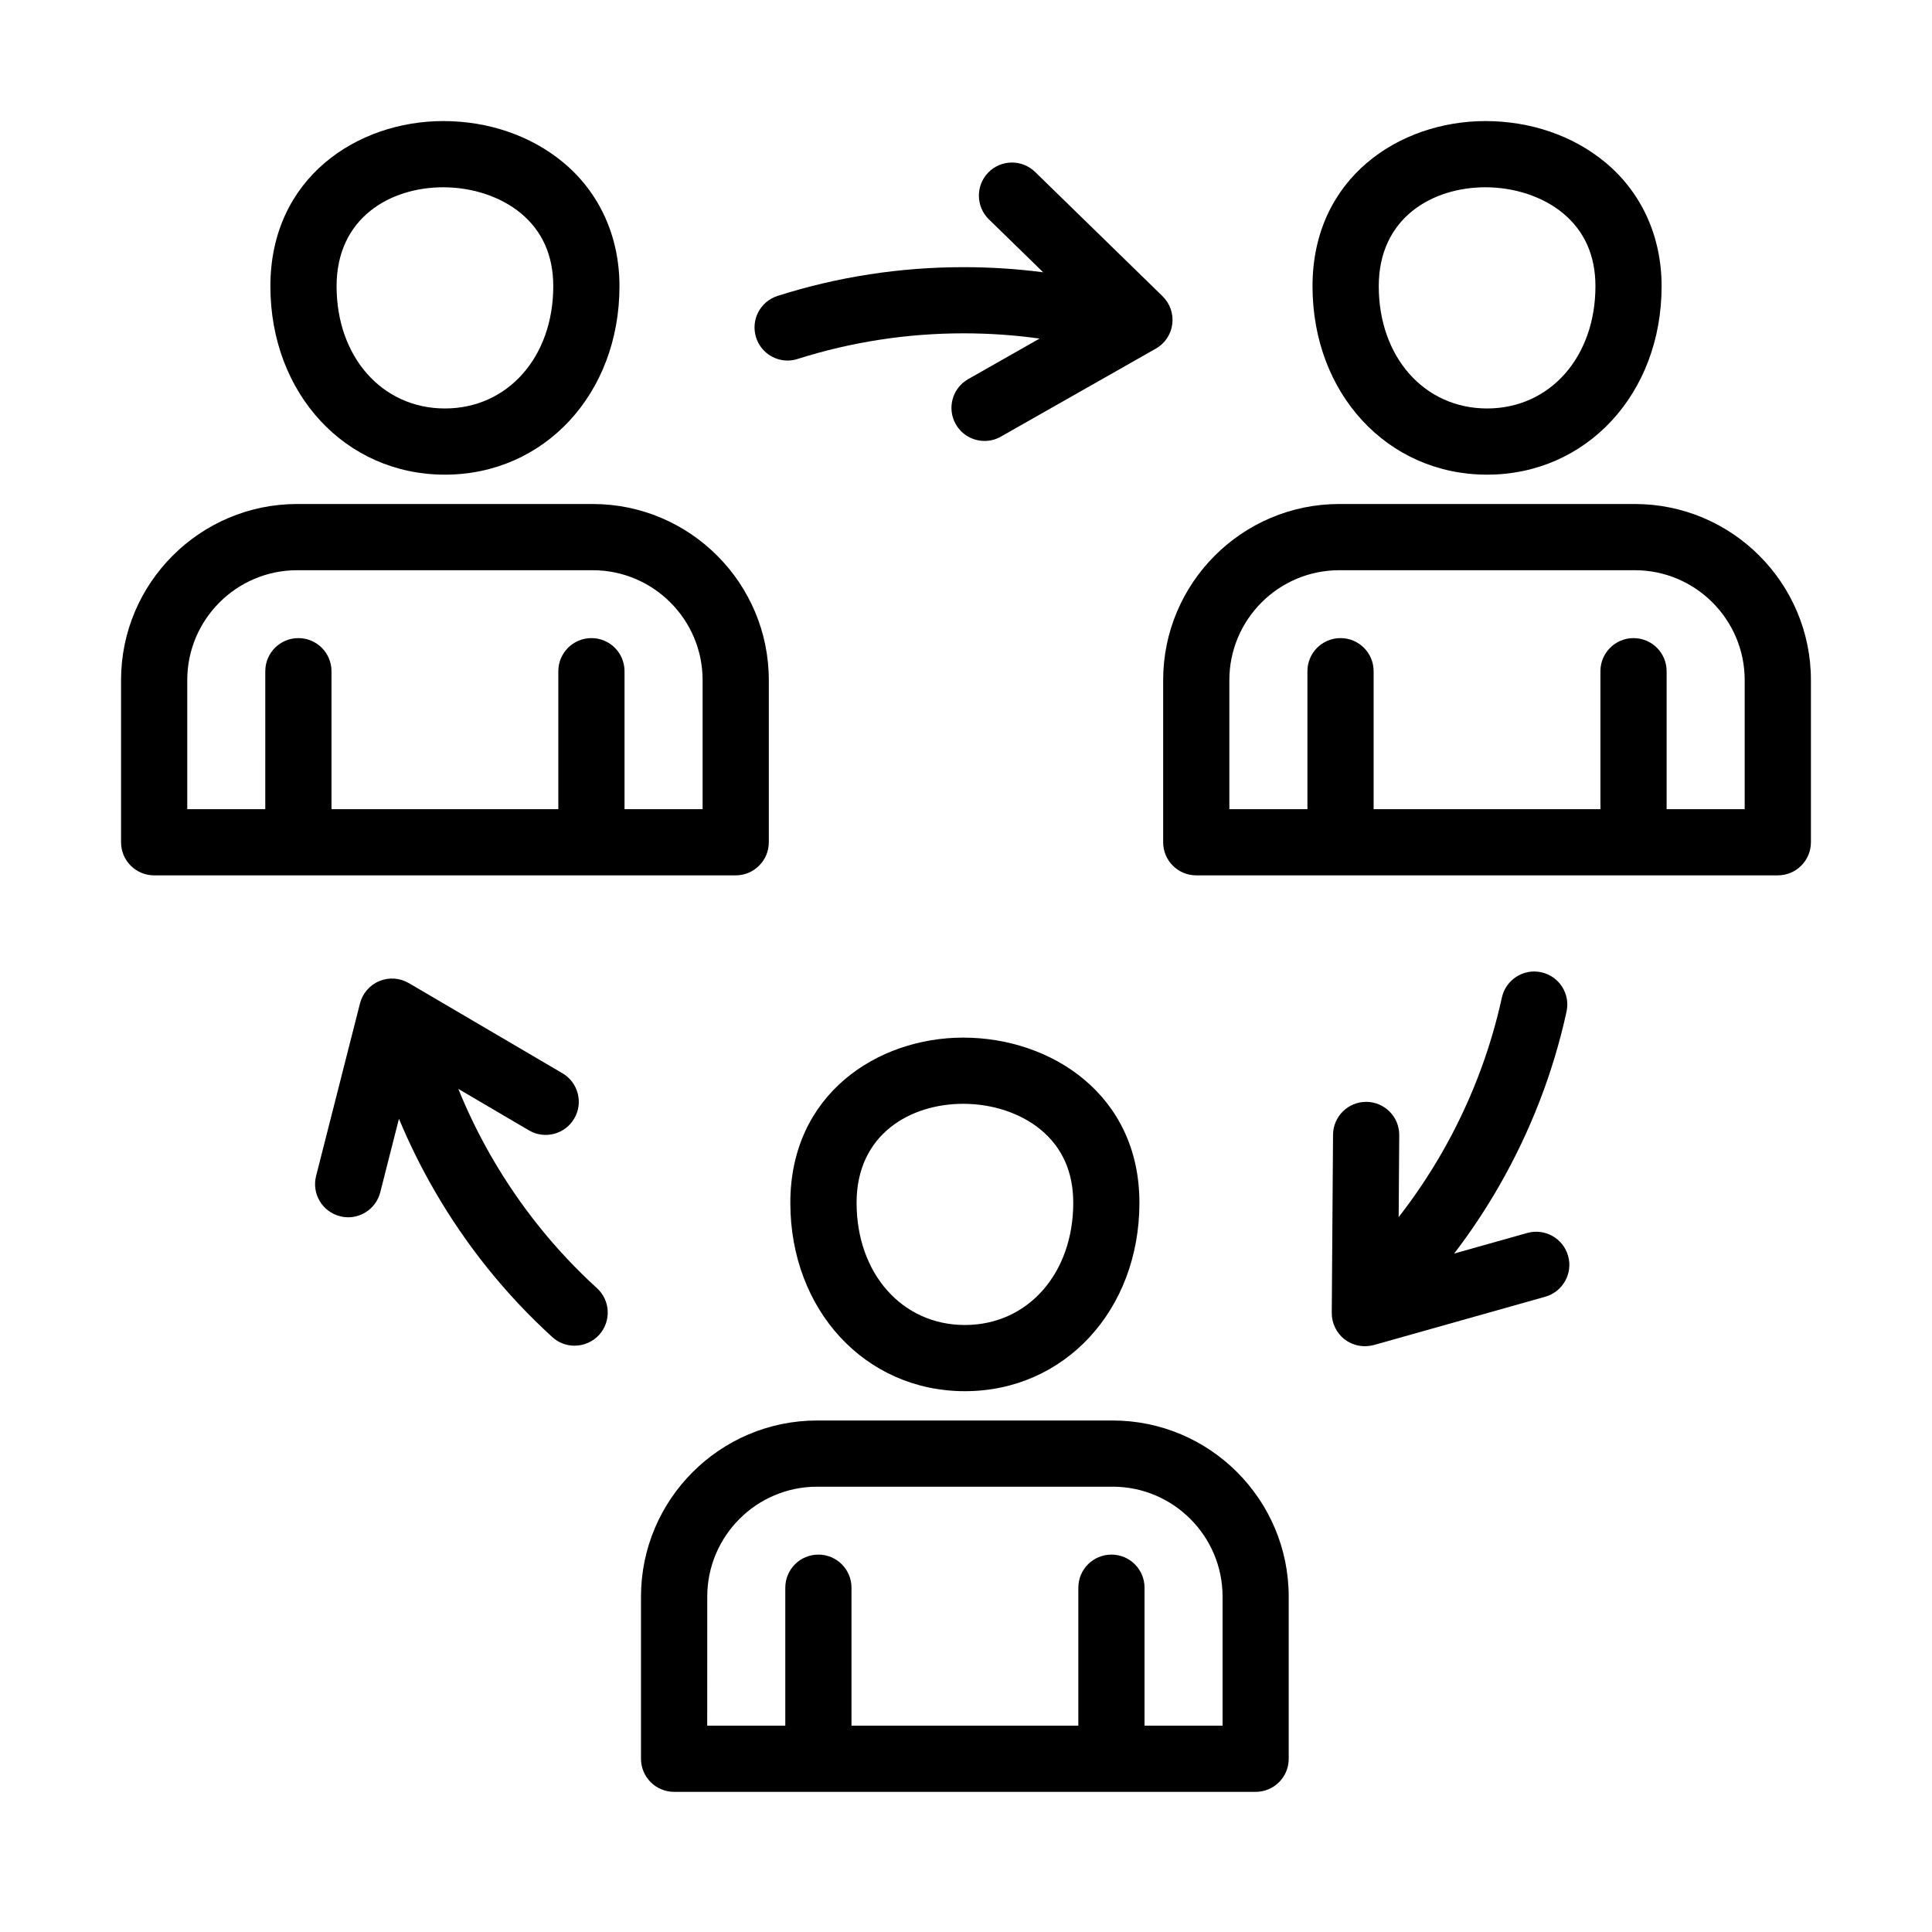 <?xml version="1.0" encoding="UTF-8"?>
<!-- Uploaded to: ICON Repo, www.iconrepo.com, Generator: ICON Repo Mixer Tools -->
<svg fill="#000000" width="800px" height="800px" version="1.1" viewBox="144 144 512 512" xmlns="http://www.w3.org/2000/svg">
 <g>
  <path d="m261.91 269.79c-26.367 0-46.254-21.473-46.254-49.941 0-28.727 23.047-43.766 45.816-43.766 11.906 0 23.133 3.84 31.617 10.82 9.727 7.988 15.078 19.699 15.078 32.945 0 28.469-19.891 49.941-46.258 49.941zm-0.438-76.16c-14.074 0-28.273 8.105-28.273 26.219 0 18.77 12.082 32.398 28.711 32.398 16.633 0 28.711-13.629 28.711-32.398 0-8.137-2.918-14.668-8.672-19.406-5.277-4.316-12.73-6.812-20.477-6.812z" fill-rule="evenodd"/>
  <path d="m491.83 219.85c0 28.469 19.887 49.941 46.254 49.941 26.379 0 46.258-21.473 46.258-49.941 0-13.246-5.352-24.957-15.078-32.945-8.484-6.981-19.711-10.82-31.617-10.82-22.77 0-45.816 15.039-45.816 43.766zm17.555 0c0-18.113 14.199-26.219 28.273-26.219 7.731 0 15.199 2.496 20.477 6.812 5.754 4.738 8.672 11.27 8.672 19.406 0 18.77-12.066 32.398-28.711 32.398-16.641 0-28.711-13.629-28.711-32.398z" fill-rule="evenodd"/>
  <path d="m615.14 375.98c4.852 0 8.773-3.934 8.773-8.77v-42.973c0-25.73-20.93-46.672-46.668-46.672h-78.328c-25.727 0-46.668 20.934-46.668 46.672v42.973c0 4.844 3.922 8.77 8.773 8.77zm-124.66-17.543h-20.688v-34.199c0-16.055 13.055-29.125 29.121-29.125h78.328c16.051 0 29.121 13.059 29.121 29.125v34.199h-20.688v-36.559c0-4.848-3.922-8.773-8.773-8.773-4.848 0-8.773 3.926-8.773 8.773v36.559h-60.102v-36.559c0-4.848-3.922-8.773-8.773-8.773-4.852 0-8.773 3.926-8.773 8.773z" fill-rule="evenodd"/>
  <path d="m338.97 375.98c4.84 0 8.773-3.934 8.773-8.77v-42.973c0-25.73-20.93-46.672-46.668-46.672h-78.324c-25.73 0-46.672 20.934-46.672 46.672v42.973c0 4.844 3.922 8.77 8.773 8.77zm-124.67-17.543h-20.676v-34.199c0-16.055 13.059-29.125 29.125-29.125h78.324c16.051 0 29.125 13.059 29.125 29.125v34.199h-20.691v-36.559c0-4.848-3.922-8.773-8.773-8.773-4.848 0-8.773 3.926-8.773 8.773v36.559h-60.113v-36.559c0-4.848-3.922-8.773-8.773-8.773s-8.773 3.926-8.773 8.773z" fill-rule="evenodd"/>
  <path d="m399.7 512.68c-26.367 0-46.254-21.469-46.254-49.941 0-28.727 23.047-43.762 45.816-43.762 23.195 0 46.695 15.027 46.695 43.762 0 28.473-19.879 49.941-46.258 49.941zm-0.426-76.16c-14.074 0-28.27 8.105-28.27 26.219 0 18.77 12.066 32.398 28.711 32.398 16.641 0 28.707-13.629 28.707-32.398 0-8.137-2.918-14.664-8.672-19.406-5.273-4.336-12.742-6.812-20.477-6.812z" fill-rule="evenodd"/>
  <path d="m476.76 618.86c4.852 0 8.773-3.926 8.762-8.773v-42.969c0-25.73-20.93-46.672-46.668-46.672h-78.312c-25.73 0-46.672 20.941-46.672 46.672v42.969c0 4.848 3.926 8.773 8.773 8.773zm-124.65-17.543h-20.691l0.012-34.199c0-16.059 13.059-29.129 29.125-29.129h78.312c16.051 0 29.125 13.07 29.125 29.129v34.199h-20.68v-36.559c0-4.848-3.922-8.773-8.77-8.773-4.852 0-8.773 3.926-8.773 8.773v36.559h-60.117v-36.559c0-4.848-3.922-8.773-8.773-8.773-4.848 0-8.77 3.926-8.77 8.773z" fill-rule="evenodd"/>
  <path d="m352.73 239.55c-3.723 0-7.168-2.379-8.359-6.117-1.465-4.613 1.078-9.547 5.703-11.016 15.891-5.062 32.469-7.617 49.289-7.617 7.07 0 14.121 0.449 21.094 1.359l-14.391-14.027c-3.473-3.387-3.535-8.941-0.164-12.414 3.383-3.469 8.938-3.527 12.406-0.156l33.777 32.934c1.977 1.93 2.93 4.66 2.578 7.402-0.348 2.742-1.965 5.148-4.371 6.5l-41.055 23.312c-1.355 0.781-2.836 1.145-4.312 1.145-3.059 0-6.016-1.594-7.633-4.434-2.394-4.211-0.914-9.566 3.297-11.953l18.914-10.742c-6.652-0.93-13.383-1.391-20.141-1.391-15.004 0-29.789 2.293-43.965 6.785-0.887 0.293-1.793 0.43-2.668 0.43z"/>
  <path d="m514.66 466.55 0.152-21.715c0.039-4.848-3.859-8.793-8.707-8.832h-0.062c-4.812 0-8.738 3.887-8.773 8.715l-0.34 47.199c-0.023 2.762 1.254 5.375 3.445 7.051 1.555 1.176 3.422 1.789 5.328 1.789 0.789 0 1.59-0.117 2.394-0.312l45.402-12.797c4.664-1.32 7.383-6.168 6.066-10.828-1.316-4.66-6.168-7.383-10.828-6.07l-19.367 5.453c4.277-5.59 8.203-11.473 11.746-17.613 8.398-14.559 14.477-30.203 18.035-46.496 1.039-4.719-1.953-9.398-6.691-10.434-4.711-1.039-9.398 1.957-10.441 6.695-3.184 14.52-8.594 28.473-16.09 41.465-3.379 5.844-7.144 11.434-11.27 16.73z"/>
  <path d="m293 500c-0.949-0.383-1.852-0.941-2.648-1.676-12.332-11.227-22.836-24.309-31.242-38.859-3.547-6.137-6.68-12.48-9.383-18.984l-4.957 19.496c-1.012 3.965-4.586 6.617-8.496 6.617l-0.879-0.047c-0.426-0.043-0.859-0.117-1.289-0.238-4.699-1.184-7.531-5.961-6.34-10.66l11.629-45.711c0.676-2.676 2.582-4.879 5.125-5.934 2.543-1.066 5.441-0.863 7.82 0.527l40.719 23.898c4.172 2.457 5.574 7.832 3.117 12.004-2.453 4.172-7.82 5.582-12.004 3.125l-18.711-10.988c2.523 6.219 5.481 12.277 8.859 18.125 7.508 12.992 16.883 24.66 27.871 34.676 3.586 3.262 3.836 8.812 0.578 12.398-1.754 1.887-4.137 2.856-6.516 2.856-1.105 0-2.211-0.203-3.254-0.625z"/>
 </g>
</svg>